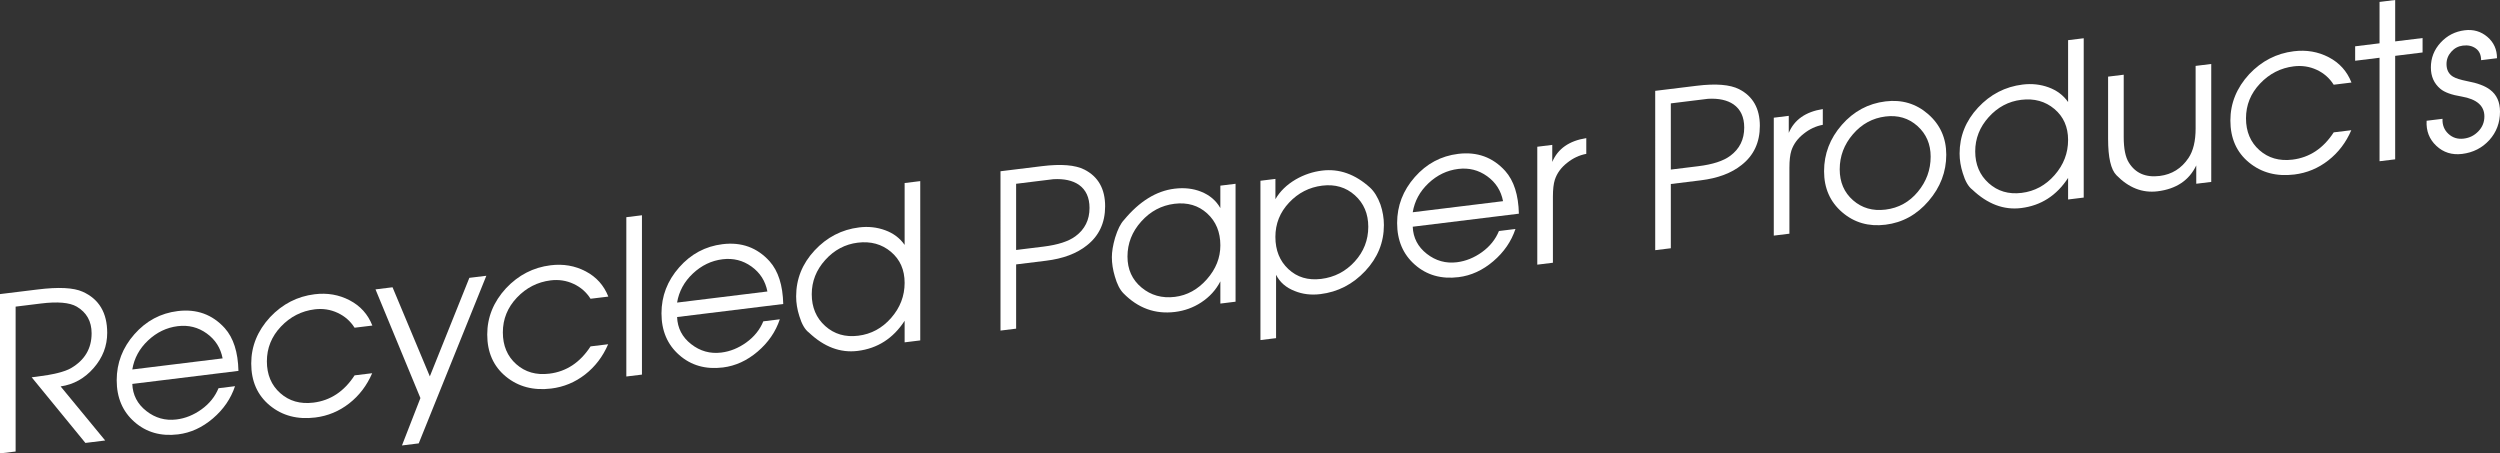 <!-- Generator: Adobe Illustrator 18.1.0, SVG Export Plug-In  -->
<svg version="1.1"
	 xmlns="http://www.w3.org/2000/svg" xmlns:xlink="http://www.w3.org/1999/xlink" xmlns:a="http://ns.adobe.com/AdobeSVGViewerExtensions/3.0/"
	 x="0px" y="0px" width="220.951px" height="40.072px" viewBox="0 0 220.951 40.072" enable-background="new 0 0 220.951 40.072"
	 xml:space="preserve">
<rect x="0" y="0" width="220.951" height="40.072" fill="#333333" stroke="none"/>
<defs>
</defs>
<g>
	<g>
		<path fill="#FFFFFF" d="M9.475,29.418c0,1.156-0.398,2.193-1.198,3.109c-0.8,0.918-1.773,1.459-2.919,1.625l3.938,4.779
			l-1.749,0.215l-4.747-5.801l0.418-0.051c1.48-0.182,2.499-0.434,3.056-0.756c1.215-0.709,1.822-1.734,1.822-3.082
			c0-1.055-0.438-1.838-1.312-2.354c-0.634-0.367-1.692-0.461-3.176-0.277L1.381,27.1v12.805L0,40.072v-14.08l3.329-0.408
			c1.853-0.229,3.177-0.162,3.972,0.197C8.75,26.428,9.475,27.641,9.475,29.418z"/>
		<path fill="#FFFFFF" d="M21.074,32.779l-9.381,1.152c0.038,0.979,0.451,1.775,1.241,2.395s1.678,0.867,2.663,0.746
			c0.783-0.096,1.522-0.395,2.217-0.896c0.696-0.502,1.194-1.125,1.498-1.865l1.459-0.18c-0.366,1.1-1.019,2.051-1.957,2.852
			c-0.939,0.801-1.964,1.27-3.073,1.406c-1.525,0.188-2.812-0.18-3.858-1.1c-1.047-0.918-1.569-2.146-1.569-3.684
			c0-1.525,0.52-2.879,1.56-4.061c1.041-1.182,2.317-1.865,3.83-2.051c1.677-0.207,3.063,0.297,4.161,1.508
			C20.633,29.861,21.036,31.119,21.074,32.779z M19.675,31.674c-0.178-0.924-0.645-1.658-1.403-2.203
			c-0.758-0.547-1.611-0.76-2.559-0.645c-0.986,0.121-1.861,0.543-2.626,1.262s-1.229,1.574-1.394,2.566L19.675,31.674z"/>
		<path fill="#FFFFFF" d="M32.909,28.773l-1.572,0.191c-0.367-0.582-0.865-1.021-1.498-1.314c-0.632-0.295-1.307-0.398-2.026-0.311
			c-1.163,0.145-2.158,0.652-2.985,1.525c-0.828,0.875-1.241,1.898-1.241,3.072s0.395,2.111,1.185,2.812
			c0.789,0.701,1.765,0.979,2.928,0.836c1.503-0.184,2.717-0.988,3.639-2.41l1.554-0.189c-0.467,1.086-1.145,1.977-2.033,2.67
			S28.97,36.764,27.86,36.9c-1.576,0.193-2.913-0.16-4.01-1.061c-1.097-0.902-1.646-2.139-1.646-3.715
			c0-1.523,0.555-2.887,1.664-4.092c1.097-1.162,2.408-1.838,3.935-2.025c1.121-0.139,2.156,0.039,3.102,0.535
			C31.851,27.035,32.519,27.779,32.909,28.773z"/>
		<path fill="#FFFFFF" d="M42.983,24.373l-5.976,14.814l-1.481,0.182l1.631-4.188l-3.97-9.605l1.506-0.186l3.296,7.875l3.493-8.709
			L42.983,24.373z"/>
		<path fill="#FFFFFF" d="M53.764,26.213l-1.572,0.191c-0.367-0.582-0.866-1.021-1.498-1.314c-0.632-0.295-1.308-0.398-2.027-0.311
			c-1.162,0.145-2.157,0.652-2.984,1.525c-0.828,0.875-1.241,1.898-1.241,3.072s0.395,2.111,1.185,2.812
			c0.789,0.701,1.765,0.979,2.928,0.836c1.503-0.184,2.716-0.988,3.639-2.41l1.554-0.189c-0.467,1.086-1.145,1.977-2.033,2.67
			s-1.889,1.107-2.998,1.244c-1.575,0.193-2.912-0.16-4.009-1.061c-1.097-0.902-1.646-2.139-1.646-3.715
			c0-1.523,0.555-2.887,1.664-4.092c1.097-1.162,2.408-1.838,3.934-2.025c1.122-0.139,2.156,0.039,3.102,0.535
			C52.705,24.475,53.373,25.219,53.764,26.213z"/>
		<path fill="#FFFFFF" d="M56.736,33.107l-1.381,0.168v-14.08l1.381-0.17V33.107z"/>
		<path fill="#FFFFFF" d="M69.223,26.867l-9.381,1.152c0.038,0.979,0.451,1.777,1.241,2.395c0.79,0.619,1.677,0.867,2.663,0.746
			c0.783-0.096,1.522-0.395,2.217-0.896c0.695-0.502,1.194-1.123,1.498-1.865l1.459-0.18c-0.366,1.1-1.019,2.051-1.957,2.852
			c-0.939,0.801-1.964,1.27-3.073,1.406c-1.526,0.188-2.812-0.18-3.858-1.1c-1.047-0.918-1.57-2.146-1.57-3.684
			c0-1.525,0.521-2.879,1.561-4.061s2.317-1.865,3.83-2.051c1.677-0.207,3.063,0.297,4.161,1.508
			C68.781,23.949,69.185,25.209,69.223,26.867z M67.823,25.762c-0.178-0.924-0.645-1.658-1.403-2.203
			c-0.758-0.547-1.611-0.76-2.56-0.645c-0.985,0.121-1.86,0.543-2.625,1.262s-1.229,1.576-1.394,2.566L67.823,25.762z"/>
		<path fill="#FFFFFF" d="M81.332,30.086l-1.381,0.17v-1.904c-1.015,1.561-2.4,2.447-4.155,2.662
			c-1.529,0.189-2.964-0.354-4.306-1.623c-0.351-0.262-0.633-0.75-0.846-1.459c-0.188-0.588-0.281-1.166-0.281-1.738
			c0-1.537,0.543-2.889,1.629-4.059c1.087-1.168,2.4-1.848,3.941-2.037c0.809-0.1,1.576-0.016,2.303,0.252
			c0.727,0.266,1.299,0.697,1.715,1.295v-5.469l1.381-0.17V30.086z M79.951,24.996c0-1.148-0.403-2.061-1.21-2.742
			c-0.808-0.678-1.784-0.947-2.932-0.807c-1.122,0.139-2.08,0.648-2.875,1.531c-0.794,0.881-1.191,1.891-1.191,3.025
			c0,1.162,0.397,2.1,1.191,2.812c0.795,0.713,1.766,0.998,2.913,0.857s2.118-0.664,2.912-1.572S79.951,26.158,79.951,24.996z"/>
		<path fill="#FFFFFF" d="M97.672,18.229c0,1.461-0.537,2.613-1.611,3.457c-0.897,0.719-2.104,1.174-3.621,1.359l-2.635,0.324v5.678
			l-1.381,0.17V15.135l3.669-0.451c1.689-0.207,2.938-0.105,3.745,0.303C97.061,15.611,97.672,16.693,97.672,18.229z M96.292,18.379
			c0-0.926-0.317-1.611-0.951-2.055c-0.559-0.377-1.307-0.539-2.245-0.486l-1.483,0.182l-1.808,0.223v5.85l2.416-0.297
			c1.28-0.158,2.226-0.465,2.834-0.92C95.879,20.266,96.292,19.434,96.292,18.379z"/>
		<path fill="#FFFFFF" d="M109.2,26.664l-1.344,0.166v-1.963c-0.391,0.76-0.958,1.383-1.702,1.867
			c-0.693,0.453-1.462,0.732-2.307,0.836c-1.753,0.215-3.272-0.336-4.559-1.65c-0.314-0.318-0.566-0.814-0.757-1.488
			c-0.176-0.59-0.264-1.156-0.264-1.703c0-0.482,0.094-1.053,0.283-1.711c0.228-0.738,0.492-1.268,0.794-1.584
			c1.362-1.641,2.85-2.561,4.464-2.758c0.857-0.105,1.639-0.018,2.345,0.264c0.757,0.301,1.324,0.785,1.702,1.449v-1.982
			l1.344-0.164V26.664z M107.856,21.686c0-1.174-0.389-2.115-1.166-2.824c-0.776-0.707-1.74-0.992-2.891-0.852
			c-1.15,0.143-2.129,0.664-2.938,1.568c-0.81,0.902-1.214,1.936-1.214,3.096c0,1.137,0.414,2.049,1.241,2.738
			c0.828,0.689,1.811,0.965,2.948,0.826c1.087-0.135,2.028-0.652,2.824-1.553C107.458,23.783,107.856,22.783,107.856,21.686z"/>
		<path fill="#FFFFFF" d="M122.31,19.891c0,1.537-0.55,2.891-1.649,4.061c-1.099,1.172-2.419,1.852-3.96,2.041
			c-0.821,0.102-1.58,0.01-2.274-0.273c-0.771-0.299-1.32-0.779-1.648-1.436v5.602l-1.381,0.168v-14.08l1.324-0.162v1.791
			c0.403-0.697,1.002-1.279,1.797-1.746c0.731-0.42,1.507-0.68,2.326-0.781c1.513-0.186,2.925,0.316,4.236,1.5
			c0.378,0.348,0.687,0.85,0.927,1.506C122.208,18.678,122.31,19.281,122.31,19.891z M120.929,20.043
			c0-1.148-0.395-2.078-1.183-2.785s-1.749-0.99-2.884-0.852c-1.147,0.141-2.125,0.641-2.931,1.5
			c-0.808,0.857-1.211,1.867-1.211,3.029c0,1.188,0.384,2.137,1.154,2.854c0.769,0.717,1.732,1.004,2.893,0.861
			c1.173-0.145,2.159-0.656,2.96-1.531C120.528,22.242,120.929,21.217,120.929,20.043z"/>
		<path fill="#FFFFFF" d="M134.239,18.885l-9.381,1.152c0.038,0.979,0.451,1.775,1.241,2.395c0.79,0.617,1.677,0.867,2.663,0.746
			c0.783-0.098,1.521-0.396,2.217-0.896c0.695-0.502,1.194-1.125,1.498-1.865l1.459-0.18c-0.366,1.1-1.019,2.049-1.958,2.85
			c-0.938,0.801-1.963,1.271-3.072,1.408c-1.526,0.188-2.812-0.18-3.858-1.1c-1.047-0.92-1.57-2.148-1.57-3.686
			c0-1.523,0.521-2.877,1.561-4.059s2.316-1.865,3.83-2.051c1.676-0.207,3.063,0.297,4.16,1.508
			C133.797,15.967,134.201,17.225,134.239,18.885z M132.84,17.779c-0.178-0.924-0.645-1.658-1.403-2.203
			c-0.758-0.547-1.611-0.762-2.56-0.645c-0.985,0.121-1.86,0.541-2.625,1.26c-0.765,0.721-1.229,1.576-1.394,2.568L132.84,17.779z"
			/>
		<path fill="#FFFFFF" d="M140.198,13.598c-0.609,0.113-1.167,0.373-1.675,0.779c-0.546,0.422-0.913,0.924-1.104,1.506
			c-0.115,0.357-0.172,0.859-0.172,1.508v5.83l-1.381,0.17V12.969l1.324-0.164v1.506c0.492-1.166,1.494-1.867,3.007-2.104V13.598z"
			/>
		<path fill="#FFFFFF" d="M155.536,11.125c0,1.461-0.537,2.613-1.611,3.455c-0.897,0.721-2.104,1.174-3.621,1.359l-2.636,0.324
			v5.678l-1.38,0.17V8.029l3.669-0.449c1.689-0.207,2.938-0.107,3.744,0.301C154.925,8.506,155.536,9.588,155.536,11.125z
			 M154.155,11.275c0-0.928-0.317-1.613-0.951-2.055c-0.558-0.377-1.306-0.539-2.244-0.488l-1.484,0.182l-1.808,0.223v5.85
			l2.417-0.297c1.28-0.156,2.226-0.463,2.834-0.918C153.743,13.162,154.155,12.33,154.155,11.275z"/>
		<path fill="#FFFFFF" d="M161.101,11.031c-0.609,0.113-1.168,0.373-1.676,0.779c-0.545,0.422-0.913,0.924-1.104,1.506
			c-0.114,0.357-0.172,0.859-0.172,1.508v5.83l-1.381,0.17V10.402l1.324-0.164v1.506c0.492-1.166,1.494-1.867,3.008-2.104V11.031z"
			/>
		<path fill="#FFFFFF" d="M172.012,13.674c0,1.512-0.52,2.875-1.56,4.088c-1.04,1.215-2.312,1.914-3.811,2.098
			c-1.488,0.184-2.765-0.184-3.831-1.102c-1.064-0.916-1.598-2.125-1.598-3.623c0-1.537,0.523-2.904,1.57-4.1
			c1.046-1.195,2.332-1.887,3.858-2.074c1.449-0.178,2.707,0.197,3.772,1.127S172.012,12.215,172.012,13.674z M170.632,13.844
			c0-1.109-0.391-2.012-1.169-2.709c-0.779-0.695-1.72-0.975-2.821-0.84c-1.141,0.141-2.101,0.662-2.879,1.568
			c-0.779,0.906-1.169,1.939-1.169,3.102c0,1.135,0.393,2.049,1.179,2.736c0.785,0.688,1.741,0.963,2.869,0.824
			c1.152-0.141,2.105-0.666,2.859-1.576C170.255,16.041,170.632,15.006,170.632,13.844z"/>
		<path fill="#FFFFFF" d="M184.16,17.461l-1.381,0.17v-1.906c-1.016,1.561-2.4,2.449-4.155,2.664
			c-1.529,0.188-2.965-0.354-4.306-1.625c-0.351-0.262-0.633-0.748-0.846-1.459c-0.188-0.586-0.282-1.164-0.282-1.736
			c0-1.537,0.543-2.891,1.63-4.059c1.086-1.17,2.4-1.848,3.941-2.037c0.809-0.1,1.576-0.016,2.303,0.25
			c0.727,0.268,1.298,0.699,1.715,1.295V3.549l1.381-0.168V17.461z M182.779,12.371c0-1.148-0.403-2.062-1.211-2.742
			c-0.807-0.678-1.784-0.947-2.931-0.807c-1.123,0.137-2.081,0.648-2.875,1.529c-0.794,0.883-1.191,1.893-1.191,3.027
			c0,1.162,0.397,2.098,1.191,2.811c0.794,0.715,1.765,1,2.913,0.859c1.146-0.141,2.117-0.666,2.912-1.574
			C182.382,14.566,182.779,13.533,182.779,12.371z"/>
		<path fill="#FFFFFF" d="M195.43,16.078l-1.324,0.162v-1.619c-0.63,1.32-1.771,2.084-3.423,2.287
			c-1.337,0.164-2.547-0.311-3.631-1.422c-0.492-0.498-0.738-1.566-0.738-3.205V6.773l1.381-0.17v5.52
			c0,1.018,0.152,1.77,0.457,2.254c0.583,0.934,1.49,1.324,2.721,1.174c1.077-0.133,1.928-0.664,2.549-1.592
			c0.419-0.625,0.628-1.498,0.628-2.617V5.824l1.381-0.17V16.078z"/>
		<path fill="#FFFFFF" d="M207.824,7.295l-1.572,0.193c-0.367-0.582-0.865-1.021-1.497-1.316c-0.633-0.293-1.308-0.396-2.027-0.309
			c-1.163,0.143-2.158,0.65-2.985,1.525c-0.828,0.873-1.241,1.896-1.241,3.07s0.395,2.113,1.185,2.814
			c0.789,0.699,1.765,0.979,2.928,0.836c1.503-0.186,2.717-0.988,3.639-2.41l1.554-0.189c-0.467,1.086-1.145,1.975-2.033,2.668
			c-0.889,0.695-1.888,1.109-2.997,1.246c-1.576,0.193-2.913-0.16-4.01-1.062c-1.097-0.9-1.646-2.137-1.646-3.713
			c0-1.523,0.555-2.889,1.664-4.092c1.098-1.162,2.408-1.838,3.935-2.025c1.122-0.139,2.156,0.039,3.102,0.533
			S207.434,6.303,207.824,7.295z"/>
		<path fill="#FFFFFF" d="M214.107,4.637l-2.421,0.299v9.146l-1.381,0.168V5.104l-2.156,0.266V4.092l2.156-0.264V0.17L211.687,0
			v3.658l2.421-0.297V4.637z"/>
		<path fill="#FFFFFF" d="M220.951,9.869c0,0.98-0.315,1.818-0.945,2.514c-0.631,0.693-1.432,1.102-2.402,1.221
			c-0.895,0.109-1.654-0.127-2.278-0.713c-0.624-0.582-0.911-1.322-0.861-2.219l1.405-0.172c-0.025,0.541,0.148,0.984,0.522,1.33
			c0.373,0.346,0.825,0.486,1.356,0.42c0.507-0.061,0.937-0.275,1.291-0.645c0.354-0.367,0.532-0.807,0.532-1.316
			c0-0.941-0.672-1.527-2.013-1.758c-0.887-0.145-1.514-0.373-1.88-0.684c-0.558-0.467-0.836-1.096-0.836-1.885
			c0-0.84,0.286-1.57,0.86-2.195s1.283-0.988,2.128-1.092c0.769-0.096,1.438,0.1,2.005,0.582c0.567,0.484,0.851,1.111,0.851,1.887
			l-1.405,0.174c0-0.465-0.155-0.809-0.466-1.035c-0.31-0.225-0.693-0.311-1.148-0.254c-0.405,0.051-0.747,0.232-1.025,0.547
			c-0.279,0.314-0.418,0.674-0.418,1.082c0,0.508,0.189,0.879,0.569,1.113c0.241,0.148,0.658,0.281,1.253,0.4
			c0.912,0.168,1.589,0.422,2.032,0.762C220.66,8.371,220.951,9.018,220.951,9.869z"/>
	</g>
</g>
</svg>